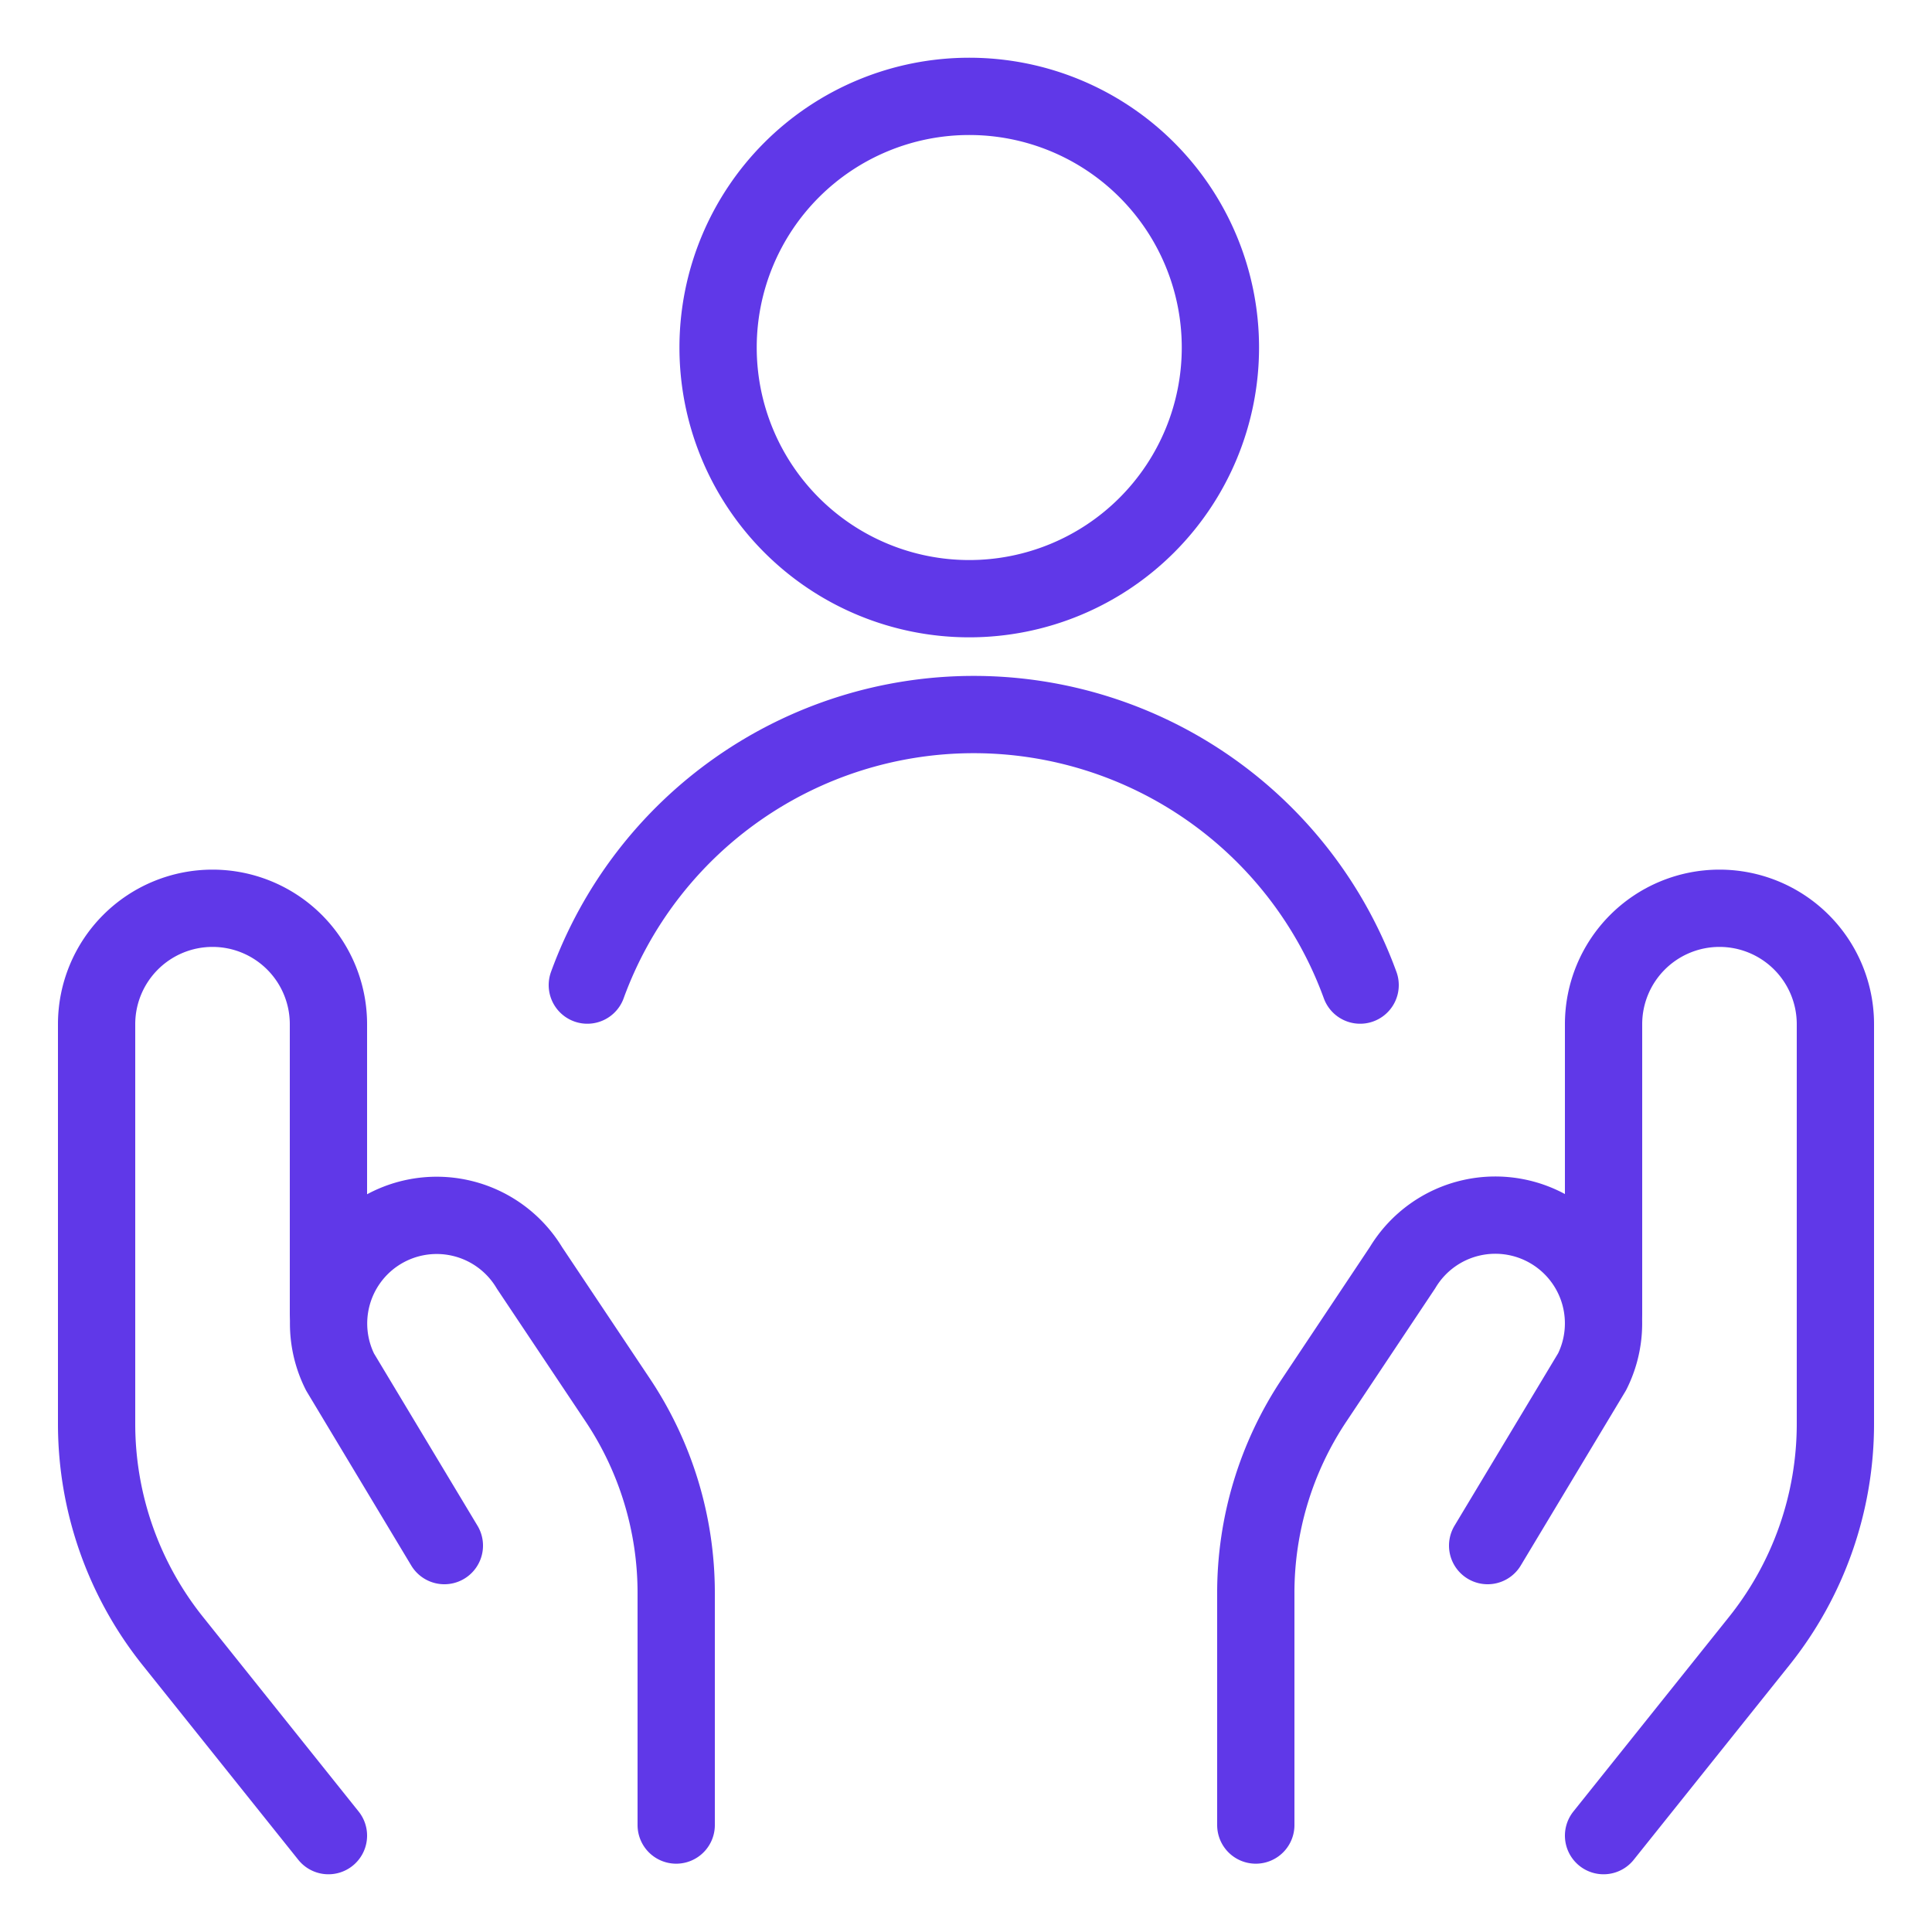 <svg xmlns="http://www.w3.org/2000/svg" viewBox="-2 -2 100 100" id="Customer-Retention-Hands--Streamline-Ultimate" height="100" width="100">
  <desc>
    Customer Retention Hands Streamline Icon: https://streamlinehq.com
  </desc>
  <defs></defs>
  <path d="M35.168 15.988a13 13 0 1 0 26 0 13 13 0 1 0 -26 0" fill="none" stroke="#6038e8" stroke-linecap="round" stroke-linejoin="round" stroke-width="4"></path>
  <path d="M68.4 48.988a21.284 21.284 0 0 0 -40 0" fill="none" stroke="#6038e8" stroke-linecap="round" stroke-linejoin="round" stroke-width="4"></path>
  <path d="m15 93.012 -8.056 -10.072a18 18 0 0 1 -3.944 -11.244v-20.684a6 6 0 0 1 6 -6h0a6 6 0 0 1 6 6V66" fill="none" stroke="#6038e8" stroke-linecap="round" stroke-linejoin="round" stroke-width="4"></path>
  <path d="M33 92.464v-12a17.968 17.968 0 0 0 -3.028 -10l-4.568 -6.84a5.6 5.6 0 0 0 -7.908 -1.776h0a5.6 5.6 0 0 0 -1.896 7.164L21 78" fill="none" stroke="#6038e8" stroke-linecap="round" stroke-linejoin="round" stroke-width="4"></path>
  <path d="m81 93.012 8.056 -10.072a18 18 0 0 0 3.944 -11.244v-20.684a6 6 0 0 0 -6 -6h0a6 6 0 0 0 -6 6V66" fill="none" stroke="#6038e8" stroke-linecap="round" stroke-linejoin="round" stroke-width="4"></path>
  <path d="M63 92.464v-12a17.968 17.968 0 0 1 3.028 -10l4.568 -6.852a5.6 5.6 0 0 1 7.908 -1.776h0a5.6 5.6 0 0 1 1.904 7.164L75 78" fill="none" stroke="#6038e8" stroke-linecap="round" stroke-linejoin="round" stroke-width="4"></path>
</svg>